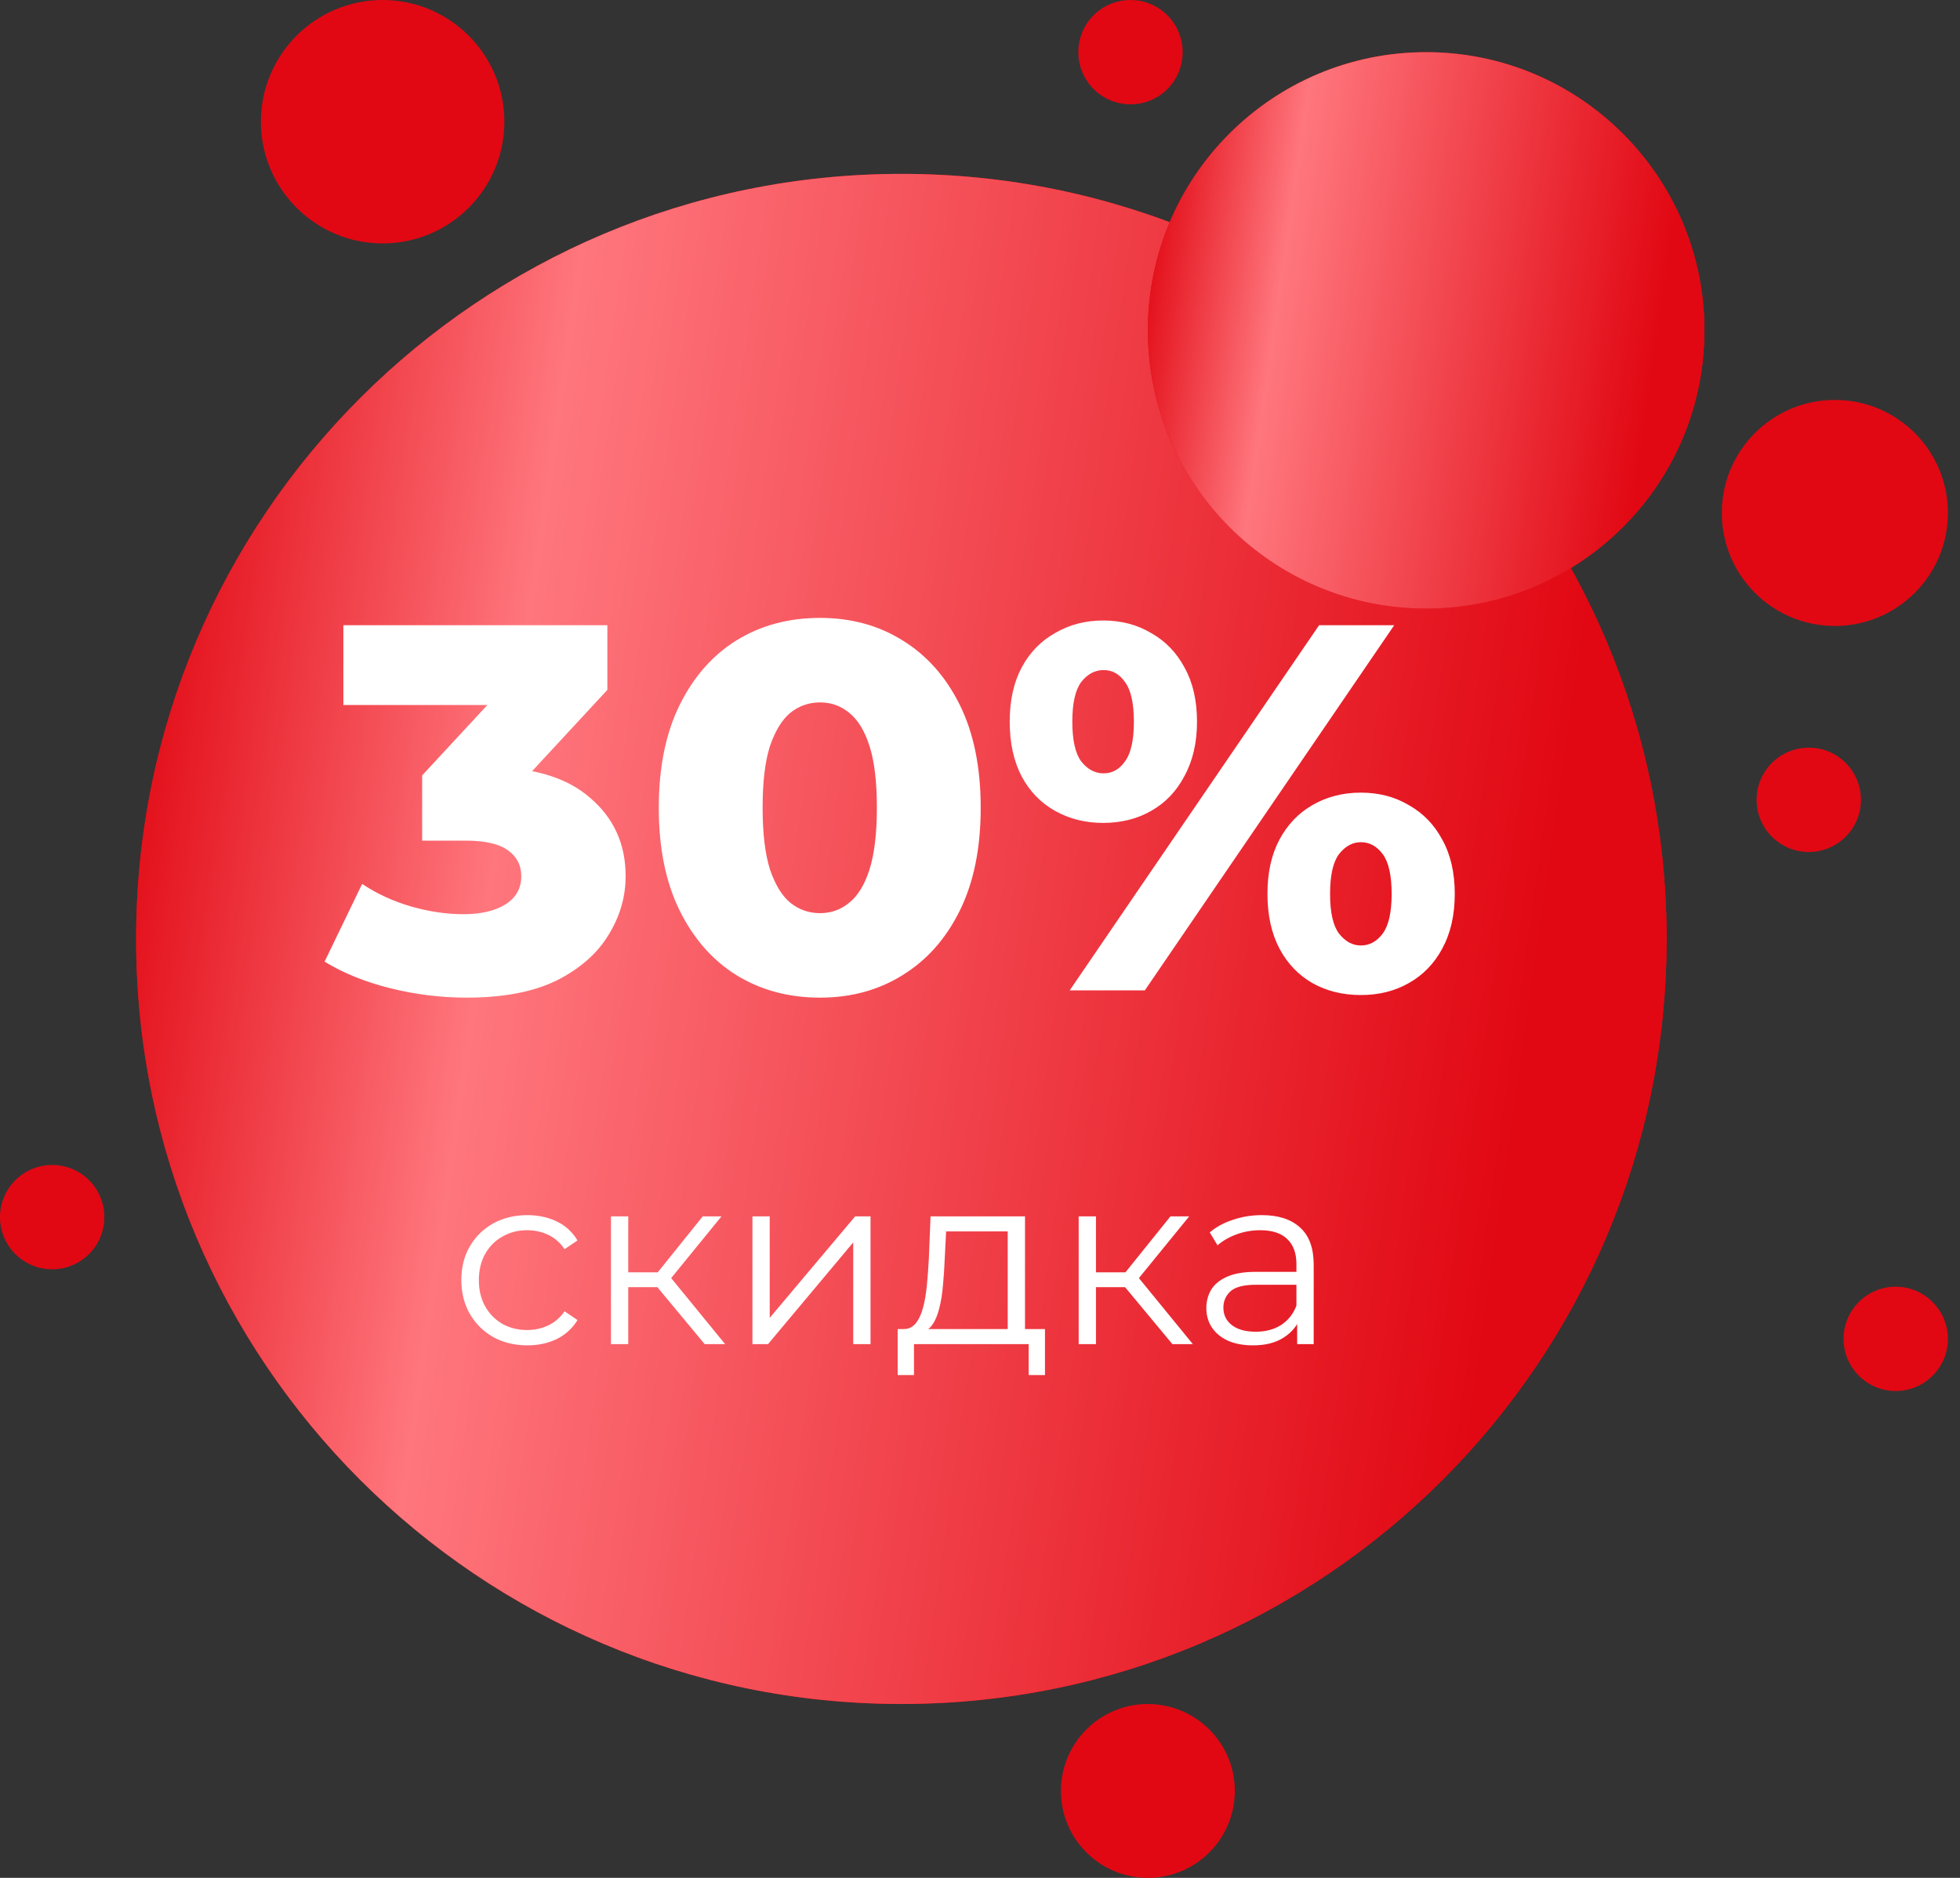 <?xml version="1.0" encoding="UTF-8"?> <svg xmlns="http://www.w3.org/2000/svg" width="144" height="138" viewBox="0 0 144 138" fill="none"><rect x="0" y="0" width="144" height="138" fill="#333333" stroke="none"/><path d="M122.445 69C122.445 100.056 97.278 125.222 66.222 125.222C35.166 125.222 10 100.056 10 69C10 37.944 35.179 12.778 66.222 12.778C97.266 12.765 122.445 37.944 122.445 69Z" fill="#E10813"></path><path d="M122.445 69C122.445 100.056 97.278 125.222 66.222 125.222C35.166 125.222 10 100.056 10 69C10 37.944 35.179 12.778 66.222 12.778C97.266 12.765 122.445 37.944 122.445 69Z" fill="url(#paint0_linear_61_55293)"></path><path d="M125.222 24.278C125.222 35.577 116.064 44.722 104.777 44.722C93.491 44.722 84.333 35.564 84.333 24.278C84.333 12.979 93.491 3.833 104.777 3.833C116.064 3.833 125.222 12.992 125.222 24.278Z" fill="#E10813"></path><path d="M125.222 24.278C125.222 35.577 116.064 44.722 104.777 44.722C93.491 44.722 84.333 35.564 84.333 24.278C84.333 12.979 93.491 3.833 104.777 3.833C116.064 3.833 125.222 12.992 125.222 24.278Z" fill="url(#paint1_linear_61_55293)"></path><path d="M34.273 73.314C32.408 73.314 30.542 73.085 28.677 72.624C26.837 72.165 25.227 71.513 23.847 70.669L26.607 64.958C27.68 65.673 28.868 66.223 30.172 66.606C31.501 66.99 32.791 67.181 34.043 67.181C35.347 67.181 36.382 66.938 37.148 66.453C37.915 65.967 38.298 65.277 38.298 64.383C38.298 63.591 37.979 62.965 37.34 62.505C36.701 62.019 35.653 61.776 34.197 61.776H31.015V56.984L38.222 49.203L38.95 51.809H25.227V45.944H44.623V50.698L37.417 58.48L33.698 56.371H35.768C39.116 56.371 41.646 57.125 43.358 58.633C45.096 60.115 45.965 62.032 45.965 64.383C45.965 65.916 45.543 67.36 44.7 68.715C43.882 70.069 42.617 71.181 40.905 72.049C39.193 72.893 36.982 73.314 34.273 73.314ZM60.246 73.314C57.946 73.314 55.901 72.765 54.112 71.666C52.349 70.567 50.956 68.983 49.934 66.913C48.912 64.843 48.401 62.326 48.401 59.361C48.401 56.397 48.912 53.88 49.934 51.809C50.956 49.739 52.349 48.155 54.112 47.056C55.901 45.957 57.946 45.408 60.246 45.408C62.52 45.408 64.539 45.957 66.302 47.056C68.091 48.155 69.497 49.739 70.519 51.809C71.541 53.88 72.052 56.397 72.052 59.361C72.052 62.326 71.541 64.843 70.519 66.913C69.497 68.983 68.091 70.567 66.302 71.666C64.539 72.765 62.52 73.314 60.246 73.314ZM60.246 67.105C61.063 67.105 61.779 66.849 62.392 66.338C63.031 65.827 63.53 65.009 63.887 63.885C64.245 62.734 64.424 61.227 64.424 59.361C64.424 57.47 64.245 55.962 63.887 54.838C63.53 53.713 63.031 52.896 62.392 52.385C61.779 51.873 61.063 51.618 60.246 51.618C59.428 51.618 58.7 51.873 58.061 52.385C57.447 52.896 56.949 53.713 56.566 54.838C56.208 55.962 56.029 57.47 56.029 59.361C56.029 61.227 56.208 62.734 56.566 63.885C56.949 65.009 57.447 65.827 58.061 66.338C58.7 66.849 59.428 67.105 60.246 67.105ZM78.591 72.778L96.914 45.944H102.434L84.111 72.778H78.591ZM81.044 60.473C79.741 60.473 78.565 60.179 77.518 59.591C76.47 59.003 75.652 58.16 75.064 57.061C74.477 55.937 74.183 54.595 74.183 53.036C74.183 51.477 74.477 50.148 75.064 49.05C75.652 47.951 76.47 47.107 77.518 46.52C78.565 45.906 79.741 45.599 81.044 45.599C82.373 45.599 83.549 45.906 84.571 46.52C85.619 47.107 86.436 47.951 87.024 49.05C87.638 50.148 87.944 51.477 87.944 53.036C87.944 54.569 87.638 55.898 87.024 57.023C86.436 58.147 85.619 59.003 84.571 59.591C83.549 60.179 82.373 60.473 81.044 60.473ZM81.083 56.831C81.722 56.831 82.245 56.537 82.654 55.95C83.089 55.362 83.306 54.391 83.306 53.036C83.306 51.682 83.089 50.711 82.654 50.123C82.245 49.535 81.722 49.241 81.083 49.241C80.444 49.241 79.894 49.535 79.434 50.123C79 50.711 78.783 51.682 78.783 53.036C78.783 54.391 79 55.362 79.434 55.95C79.894 56.537 80.444 56.831 81.083 56.831ZM99.981 73.123C98.652 73.123 97.464 72.829 96.416 72.241C95.394 71.653 94.589 70.81 94.001 69.711C93.413 68.587 93.119 67.245 93.119 65.686C93.119 64.127 93.413 62.798 94.001 61.7C94.589 60.601 95.394 59.757 96.416 59.169C97.464 58.556 98.652 58.249 99.981 58.249C101.31 58.249 102.485 58.556 103.508 59.169C104.555 59.757 105.373 60.601 105.961 61.7C106.574 62.798 106.881 64.127 106.881 65.686C106.881 67.245 106.574 68.587 105.961 69.711C105.373 70.81 104.555 71.653 103.508 72.241C102.485 72.829 101.31 73.123 99.981 73.123ZM99.981 69.481C100.62 69.481 101.157 69.187 101.591 68.6C102.025 68.012 102.243 67.041 102.243 65.686C102.243 64.332 102.025 63.361 101.591 62.773C101.157 62.185 100.62 61.891 99.981 61.891C99.368 61.891 98.831 62.185 98.371 62.773C97.936 63.361 97.719 64.332 97.719 65.686C97.719 67.041 97.936 68.012 98.371 68.6C98.831 69.187 99.368 69.481 99.981 69.481Z" fill="white"></path><path d="M38.742 98.867C37.812 98.867 36.977 98.665 36.238 98.259C35.51 97.842 34.938 97.275 34.521 96.56C34.103 95.832 33.894 95.003 33.894 94.073C33.894 93.131 34.103 92.302 34.521 91.587C34.938 90.871 35.51 90.31 36.238 89.905C36.977 89.499 37.812 89.297 38.742 89.297C39.541 89.297 40.263 89.452 40.907 89.762C41.551 90.072 42.058 90.537 42.428 91.157L41.479 91.801C41.157 91.324 40.758 90.972 40.281 90.746C39.804 90.519 39.285 90.406 38.724 90.406C38.057 90.406 37.454 90.561 36.918 90.871C36.381 91.169 35.958 91.593 35.648 92.141C35.337 92.69 35.182 93.334 35.182 94.073C35.182 94.812 35.337 95.457 35.648 96.005C35.958 96.554 36.381 96.983 36.918 97.293C37.454 97.591 38.057 97.74 38.724 97.74C39.285 97.74 39.804 97.627 40.281 97.4C40.758 97.174 41.157 96.828 41.479 96.363L42.428 97.007C42.058 97.615 41.551 98.08 40.907 98.402C40.263 98.712 39.541 98.867 38.742 98.867ZM51.774 98.778L47.91 94.127L48.965 93.501L53.277 98.778H51.774ZM44.887 98.778V89.386H46.157V98.778H44.887ZM45.763 94.592V93.501H48.786V94.592H45.763ZM49.073 94.216L47.892 94.037L51.631 89.386H53.008L49.073 94.216ZM55.281 98.778V89.386H56.551V96.846L62.83 89.386H63.957V98.778H62.687V91.3L56.426 98.778H55.281ZM74.037 98.17V90.495H69.511L69.404 92.588C69.38 93.22 69.338 93.841 69.279 94.449C69.231 95.057 69.142 95.618 69.01 96.13C68.891 96.631 68.718 97.043 68.492 97.365C68.265 97.675 67.973 97.854 67.615 97.901L66.345 97.669C66.715 97.681 67.019 97.549 67.257 97.275C67.496 96.989 67.681 96.601 67.812 96.112C67.943 95.623 68.039 95.069 68.098 94.449C68.158 93.817 68.206 93.173 68.241 92.517L68.367 89.386H75.307V98.17H74.037ZM65.951 101.05V97.669H76.774V101.05H75.576V98.778H67.15V101.05H65.951ZM86.137 98.778L82.273 94.127L83.328 93.501L87.639 98.778H86.137ZM79.25 98.778V89.386H80.52V98.778H79.25ZM80.126 94.592V93.501H83.149V94.592H80.126ZM83.436 94.216L82.255 94.037L85.994 89.386H87.371L83.436 94.216ZM95.301 98.778V96.703L95.247 96.363V92.892C95.247 92.093 95.021 91.479 94.568 91.05C94.126 90.621 93.465 90.406 92.582 90.406C91.974 90.406 91.395 90.507 90.847 90.71C90.298 90.913 89.833 91.181 89.451 91.515L88.879 90.567C89.356 90.161 89.928 89.851 90.596 89.637C91.264 89.41 91.968 89.297 92.707 89.297C93.924 89.297 94.86 89.601 95.516 90.209C96.184 90.805 96.517 91.718 96.517 92.946V98.778H95.301ZM92.063 98.867C91.36 98.867 90.745 98.754 90.221 98.527C89.708 98.289 89.314 97.967 89.04 97.561C88.766 97.144 88.629 96.667 88.629 96.13C88.629 95.641 88.742 95.2 88.968 94.806C89.207 94.401 89.589 94.079 90.113 93.841C90.65 93.59 91.365 93.465 92.26 93.465H95.498V94.413H92.296C91.389 94.413 90.757 94.574 90.4 94.896C90.054 95.218 89.881 95.618 89.881 96.094C89.881 96.631 90.089 97.061 90.507 97.382C90.924 97.704 91.509 97.865 92.26 97.865C92.975 97.865 93.59 97.704 94.103 97.382C94.627 97.049 95.009 96.572 95.247 95.951L95.534 96.828C95.295 97.448 94.878 97.943 94.281 98.313C93.697 98.682 92.958 98.867 92.063 98.867Z" fill="white"></path><path d="M143.111 37.694C143.111 42.281 139.392 46 134.806 46C130.219 46 126.5 42.281 126.5 37.694C126.5 33.108 130.219 29.389 134.806 29.389C139.392 29.389 143.111 33.108 143.111 37.694Z" fill="#E10813"></path><path d="M136.722 58.778C136.722 60.9 134.997 62.611 132.889 62.611C130.767 62.611 129.056 60.886 129.056 58.778C129.056 56.67 130.767 54.945 132.889 54.945C134.997 54.931 136.722 56.656 136.722 58.778Z" fill="#E10813"></path><path d="M143.111 98.389C143.111 100.511 141.386 102.222 139.278 102.222C137.156 102.222 135.444 100.497 135.444 98.389C135.444 96.267 137.169 94.556 139.278 94.556C141.386 94.556 143.111 96.281 143.111 98.389Z" fill="#E10813"></path><path d="M86.889 3.833C86.889 5.955 85.178 7.667 83.056 7.667C80.934 7.667 79.223 5.942 79.223 3.833C79.223 1.711 80.934 0 83.056 0C85.178 0 86.889 1.725 86.889 3.833Z" fill="#E10813"></path><path d="M7.667 89.445C7.667 91.567 5.942 93.278 3.833 93.278C1.711 93.278 0 91.553 0 89.445C0 87.323 1.725 85.611 3.833 85.611C5.955 85.611 7.667 87.323 7.667 89.445Z" fill="#E10813"></path><path d="M90.722 131.611C90.722 135.138 87.859 138 84.333 138C80.807 138 77.944 135.138 77.944 131.611C77.944 128.085 80.807 125.222 84.333 125.222C87.859 125.235 90.722 128.085 90.722 131.611Z" fill="#E10813"></path><path d="M37.056 8.944C37.056 13.881 33.048 17.889 28.111 17.889C23.175 17.889 19.167 13.881 19.167 8.944C19.167 4.008 23.175 0 28.111 0C33.048 0 37.056 4.008 37.056 8.944Z" fill="#E10813"></path><defs><linearGradient id="paint0_linear_61_55293" x1="12.559" y1="28.373" x2="117.018" y2="43.327" gradientUnits="userSpaceOnUse"><stop stop-color="#E10813"></stop><stop offset="0.269" stop-color="#FF767D"></stop><stop offset="1" stop-color="#E10813"></stop></linearGradient><linearGradient id="paint1_linear_61_55293" x1="85.263" y1="9.504" x2="123.249" y2="14.942" gradientUnits="userSpaceOnUse"><stop stop-color="#E10813"></stop><stop offset="0.269" stop-color="#FF767D"></stop><stop offset="1" stop-color="#E10813"></stop></linearGradient></defs></svg> 